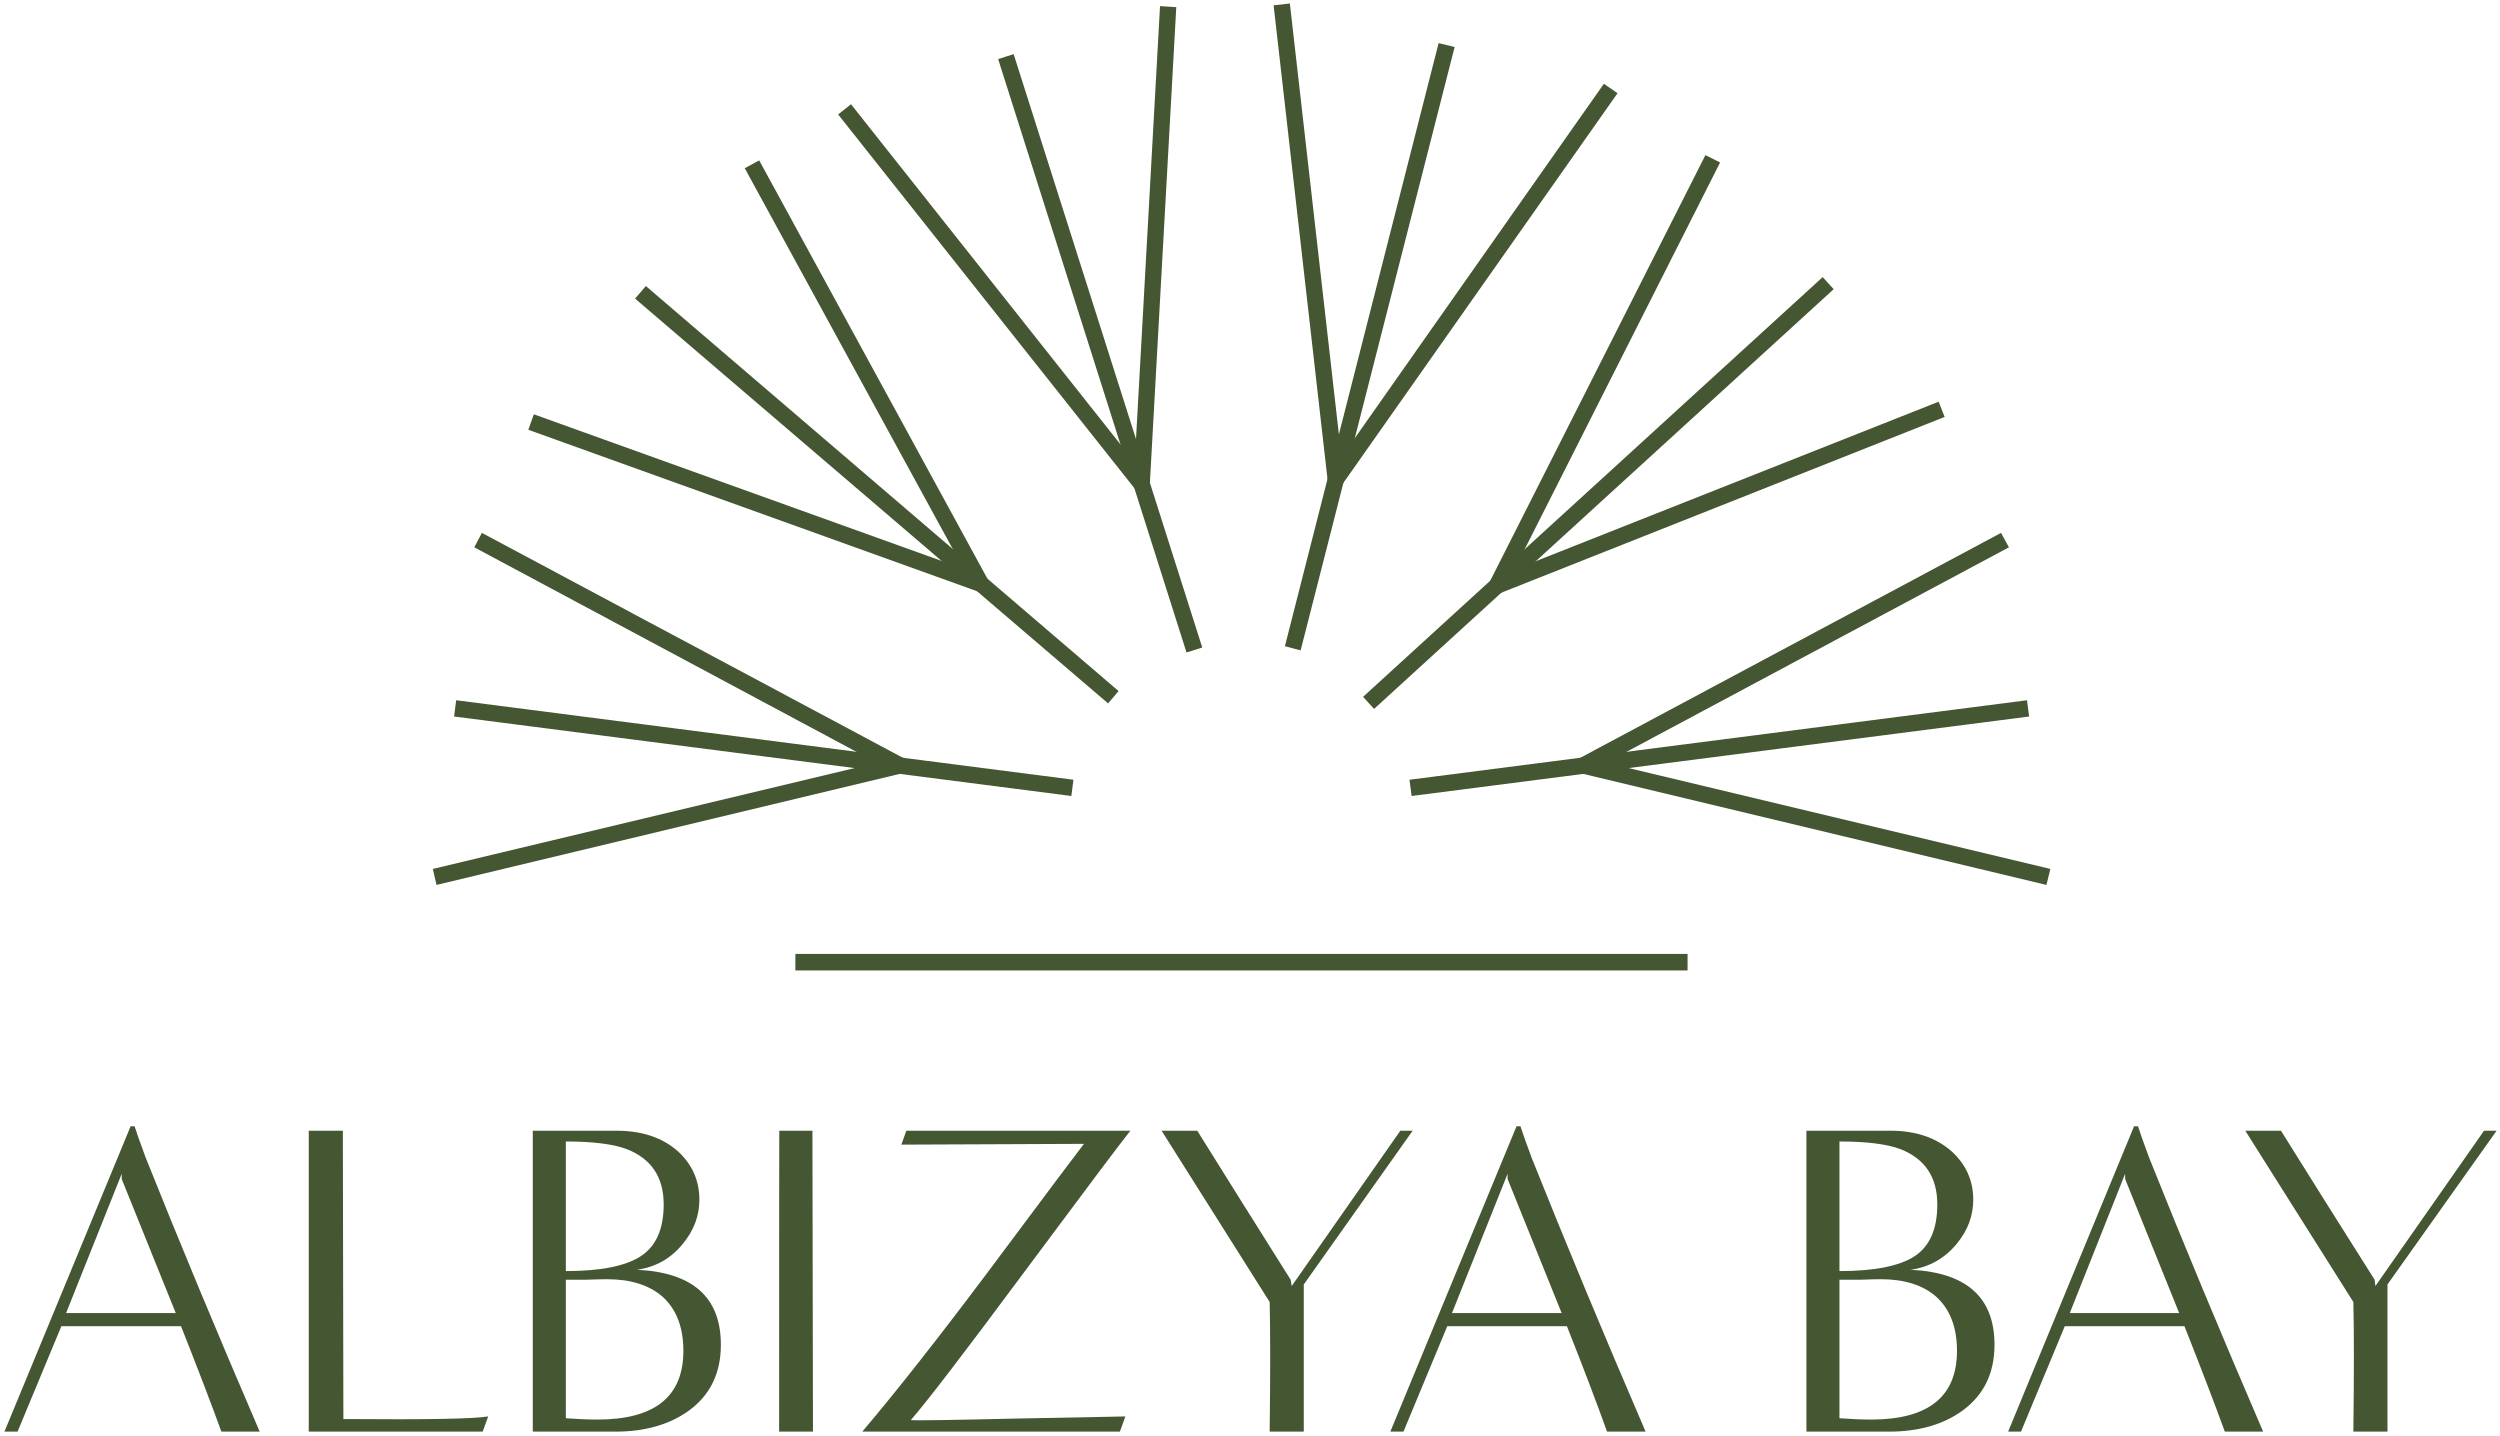<svg width="329" height="189" viewBox="0 0 329 189" fill="none" xmlns="http://www.w3.org/2000/svg">
<path fill-rule="evenodd" clip-rule="evenodd" d="M34.176 188.402H29.136C27.709 184.49 25.937 179.864 23.819 174.524H8.077L2.311 188.402H0.585L17.191 148.218H17.709C17.985 149.092 18.48 150.485 19.193 152.395C23.612 163.465 28.606 175.468 34.176 188.402ZM23.129 172.798L16.017 155.157V154.466L8.698 172.798H23.129Z" fill="#455632"/>
<path d="M64.246 186.4L63.521 188.402H40.632V148.804H45.12L45.189 186.745C56.075 186.837 62.427 186.722 64.246 186.4Z" fill="#455632"/>
<path fill-rule="evenodd" clip-rule="evenodd" d="M94.867 176.975C94.867 180.704 93.463 183.592 90.656 185.64C88.101 187.482 84.879 188.402 80.989 188.402H70.114V148.804H81.162C84.499 148.804 87.192 149.714 89.24 151.532C91.104 153.258 92.037 155.375 92.037 157.884C92.037 160.001 91.311 161.935 89.862 163.684C88.296 165.617 86.283 166.756 83.82 167.102C91.185 167.447 94.867 170.738 94.867 176.975ZM87.341 158.505C87.341 154.915 85.719 152.487 82.474 151.221C80.701 150.554 78.032 150.22 74.464 150.22V167.274C79.044 167.274 82.335 166.618 84.338 165.306C86.34 163.995 87.341 161.728 87.341 158.505ZM89.931 177.769C89.931 174.662 89.01 172.28 87.169 170.623C85.397 169.104 82.969 168.344 79.884 168.344C79.286 168.344 78.377 168.367 77.157 168.413C75.914 168.413 75.017 168.413 74.464 168.413C74.464 171.659 74.464 173.868 74.464 175.042C74.464 177.274 74.464 179.887 74.464 182.879C74.464 185.548 74.464 186.803 74.464 186.642C76.029 186.757 77.422 186.814 78.642 186.814C86.168 186.814 89.931 183.799 89.931 177.769Z" fill="#455632"/>
<path d="M106.985 188.402H102.531C102.531 160.255 102.543 147.055 102.566 148.804H106.916L106.985 188.402Z" fill="#455632"/>
<path d="M148.758 148.804C147.584 150.254 142.797 156.63 134.396 167.93C126.778 178.195 121.933 184.513 119.862 186.883C120.46 186.952 125.167 186.883 133.982 186.676C143.717 186.492 148.424 186.4 148.102 186.4L147.377 188.402H113.475C118.055 182.994 123.579 175.974 130.046 167.343C137.894 156.825 142.095 151.221 142.647 150.531L118.619 150.634L119.275 148.804H148.758Z" fill="#455632"/>
<path d="M185.904 148.804L171.577 169.035V188.402H167.089C167.181 180.83 167.181 175.145 167.089 171.348L152.866 148.804H157.561C161.174 154.604 165.271 161.141 169.851 168.413L169.989 169.242L184.282 148.804H185.904Z" fill="#455632"/>
<path fill-rule="evenodd" clip-rule="evenodd" d="M216.56 188.402H211.486C210.082 184.49 208.321 179.864 206.204 174.524H190.461L184.696 188.402H182.97L199.575 148.218H200.093C200.369 149.092 200.864 150.485 201.578 152.395C205.997 163.465 210.991 175.468 216.56 188.402ZM205.513 172.798L198.401 155.157V154.466L191.083 172.798H205.513Z" fill="#455632"/>
<path fill-rule="evenodd" clip-rule="evenodd" d="M262.476 176.975C262.476 180.704 261.072 183.592 258.264 185.64C255.709 187.482 252.487 188.402 248.598 188.402H237.723V148.804H248.805C252.119 148.804 254.8 149.714 256.849 151.532C258.736 153.258 259.68 155.375 259.68 157.884C259.68 160.001 258.955 161.935 257.505 163.684C255.917 165.617 253.891 166.756 251.429 167.102C258.793 167.447 262.476 170.738 262.476 176.975ZM254.95 158.505C254.95 154.915 253.327 152.487 250.082 151.221C248.31 150.554 245.64 150.22 242.073 150.22V167.274C246.676 167.274 249.979 166.618 251.981 165.306C253.96 163.995 254.95 161.728 254.95 158.505ZM257.539 177.769C257.539 174.662 256.619 172.28 254.777 170.623C253.028 169.104 250.6 168.344 247.493 168.344C246.895 168.344 245.997 168.367 244.8 168.413C243.534 168.413 242.625 168.413 242.073 168.413C242.073 171.659 242.073 173.868 242.073 175.042C242.073 177.274 242.073 179.887 242.073 182.879C242.073 185.548 242.073 186.803 242.073 186.642C243.638 186.757 245.03 186.814 246.25 186.814C253.776 186.814 257.539 183.799 257.539 177.769Z" fill="#455632"/>
<path fill-rule="evenodd" clip-rule="evenodd" d="M297.827 188.402H292.787C291.36 184.49 289.588 179.864 287.471 174.524H271.728L265.963 188.402H264.271L280.842 148.218H281.36C281.636 149.092 282.131 150.485 282.844 152.395C287.263 163.465 292.258 175.468 297.827 188.402ZM286.78 172.798L279.668 155.157V154.466L272.384 172.798H286.78Z" fill="#455632"/>
<path d="M328.553 148.804L314.191 169.035V188.402H309.703C309.795 180.83 309.795 175.145 309.703 171.348L295.48 148.804H300.175C303.788 154.604 307.897 161.141 312.5 168.413L312.603 169.242L326.896 148.804H328.553Z" fill="#455632"/>
<path d="M208.862 101.715L207.861 99.782L263.339 70.127L264.375 72.026L208.862 101.715Z" fill="#455632"/>
<path d="M269.311 116.457L208.102 101.784L208.62 99.713L269.829 114.351L269.311 116.457Z" fill="#455632"/>
<path d="M185.766 104.753L185.49 102.613L266.757 92.152L267.033 94.293L185.766 104.753Z" fill="#455632"/>
<path d="M117.894 101.715L62.416 72.026L63.417 70.127L118.93 99.782L117.894 101.715Z" fill="#455632"/>
<path d="M57.444 116.457L56.961 114.351L118.17 99.713L118.654 101.784L57.444 116.457Z" fill="#455632"/>
<path d="M140.99 104.753L59.758 94.293L60.034 92.152L141.266 102.613L140.99 104.753Z" fill="#455632"/>
<path d="M197.987 77.549L196.054 76.548L224.432 20.414L226.365 21.381L197.987 77.549Z" fill="#455632"/>
<path d="M197.4 78.067L196.606 76.03L255.123 52.865L255.917 54.868L197.4 78.067Z" fill="#455632"/>
<path d="M180.829 93.292L179.379 91.704L239.863 36.467L241.313 38.055L180.829 93.292Z" fill="#455632"/>
<path d="M174.719 63.222L167.607 0.701L169.747 0.46L176.859 62.981L174.719 63.222Z" fill="#455632"/>
<path d="M176.652 63.74L174.891 62.497L211.071 11.024L212.867 12.267L176.652 63.74Z" fill="#455632"/>
<path d="M171.163 85.593L169.092 85.041L189.322 5.673L191.428 6.19L171.163 85.593Z" fill="#455632"/>
<path d="M149.379 64.362L110.299 15.063L111.991 13.716L151.071 63.05L149.379 64.362Z" fill="#455632"/>
<path d="M151.312 63.775L149.172 63.636L152.659 0.805L154.799 0.943L151.312 63.775Z" fill="#455632"/>
<path d="M156.145 85.869L131.358 7.779L133.395 7.123L158.217 85.213L156.145 85.869Z" fill="#455632"/>
<path d="M128.734 77.86L69.528 56.559L70.252 54.523L129.494 75.823L128.734 77.86Z" fill="#455632"/>
<path d="M128.182 77.377L98.009 22.14L99.908 21.104L130.046 76.341L128.182 77.377Z" fill="#455632"/>
<path d="M145.823 92.567L83.578 39.298L84.994 37.641L147.204 90.944L145.823 92.567Z" fill="#455632"/>
<path d="M222.084 127.711H104.672V125.536H222.084V127.711Z" fill="#455632"/>
</svg>
